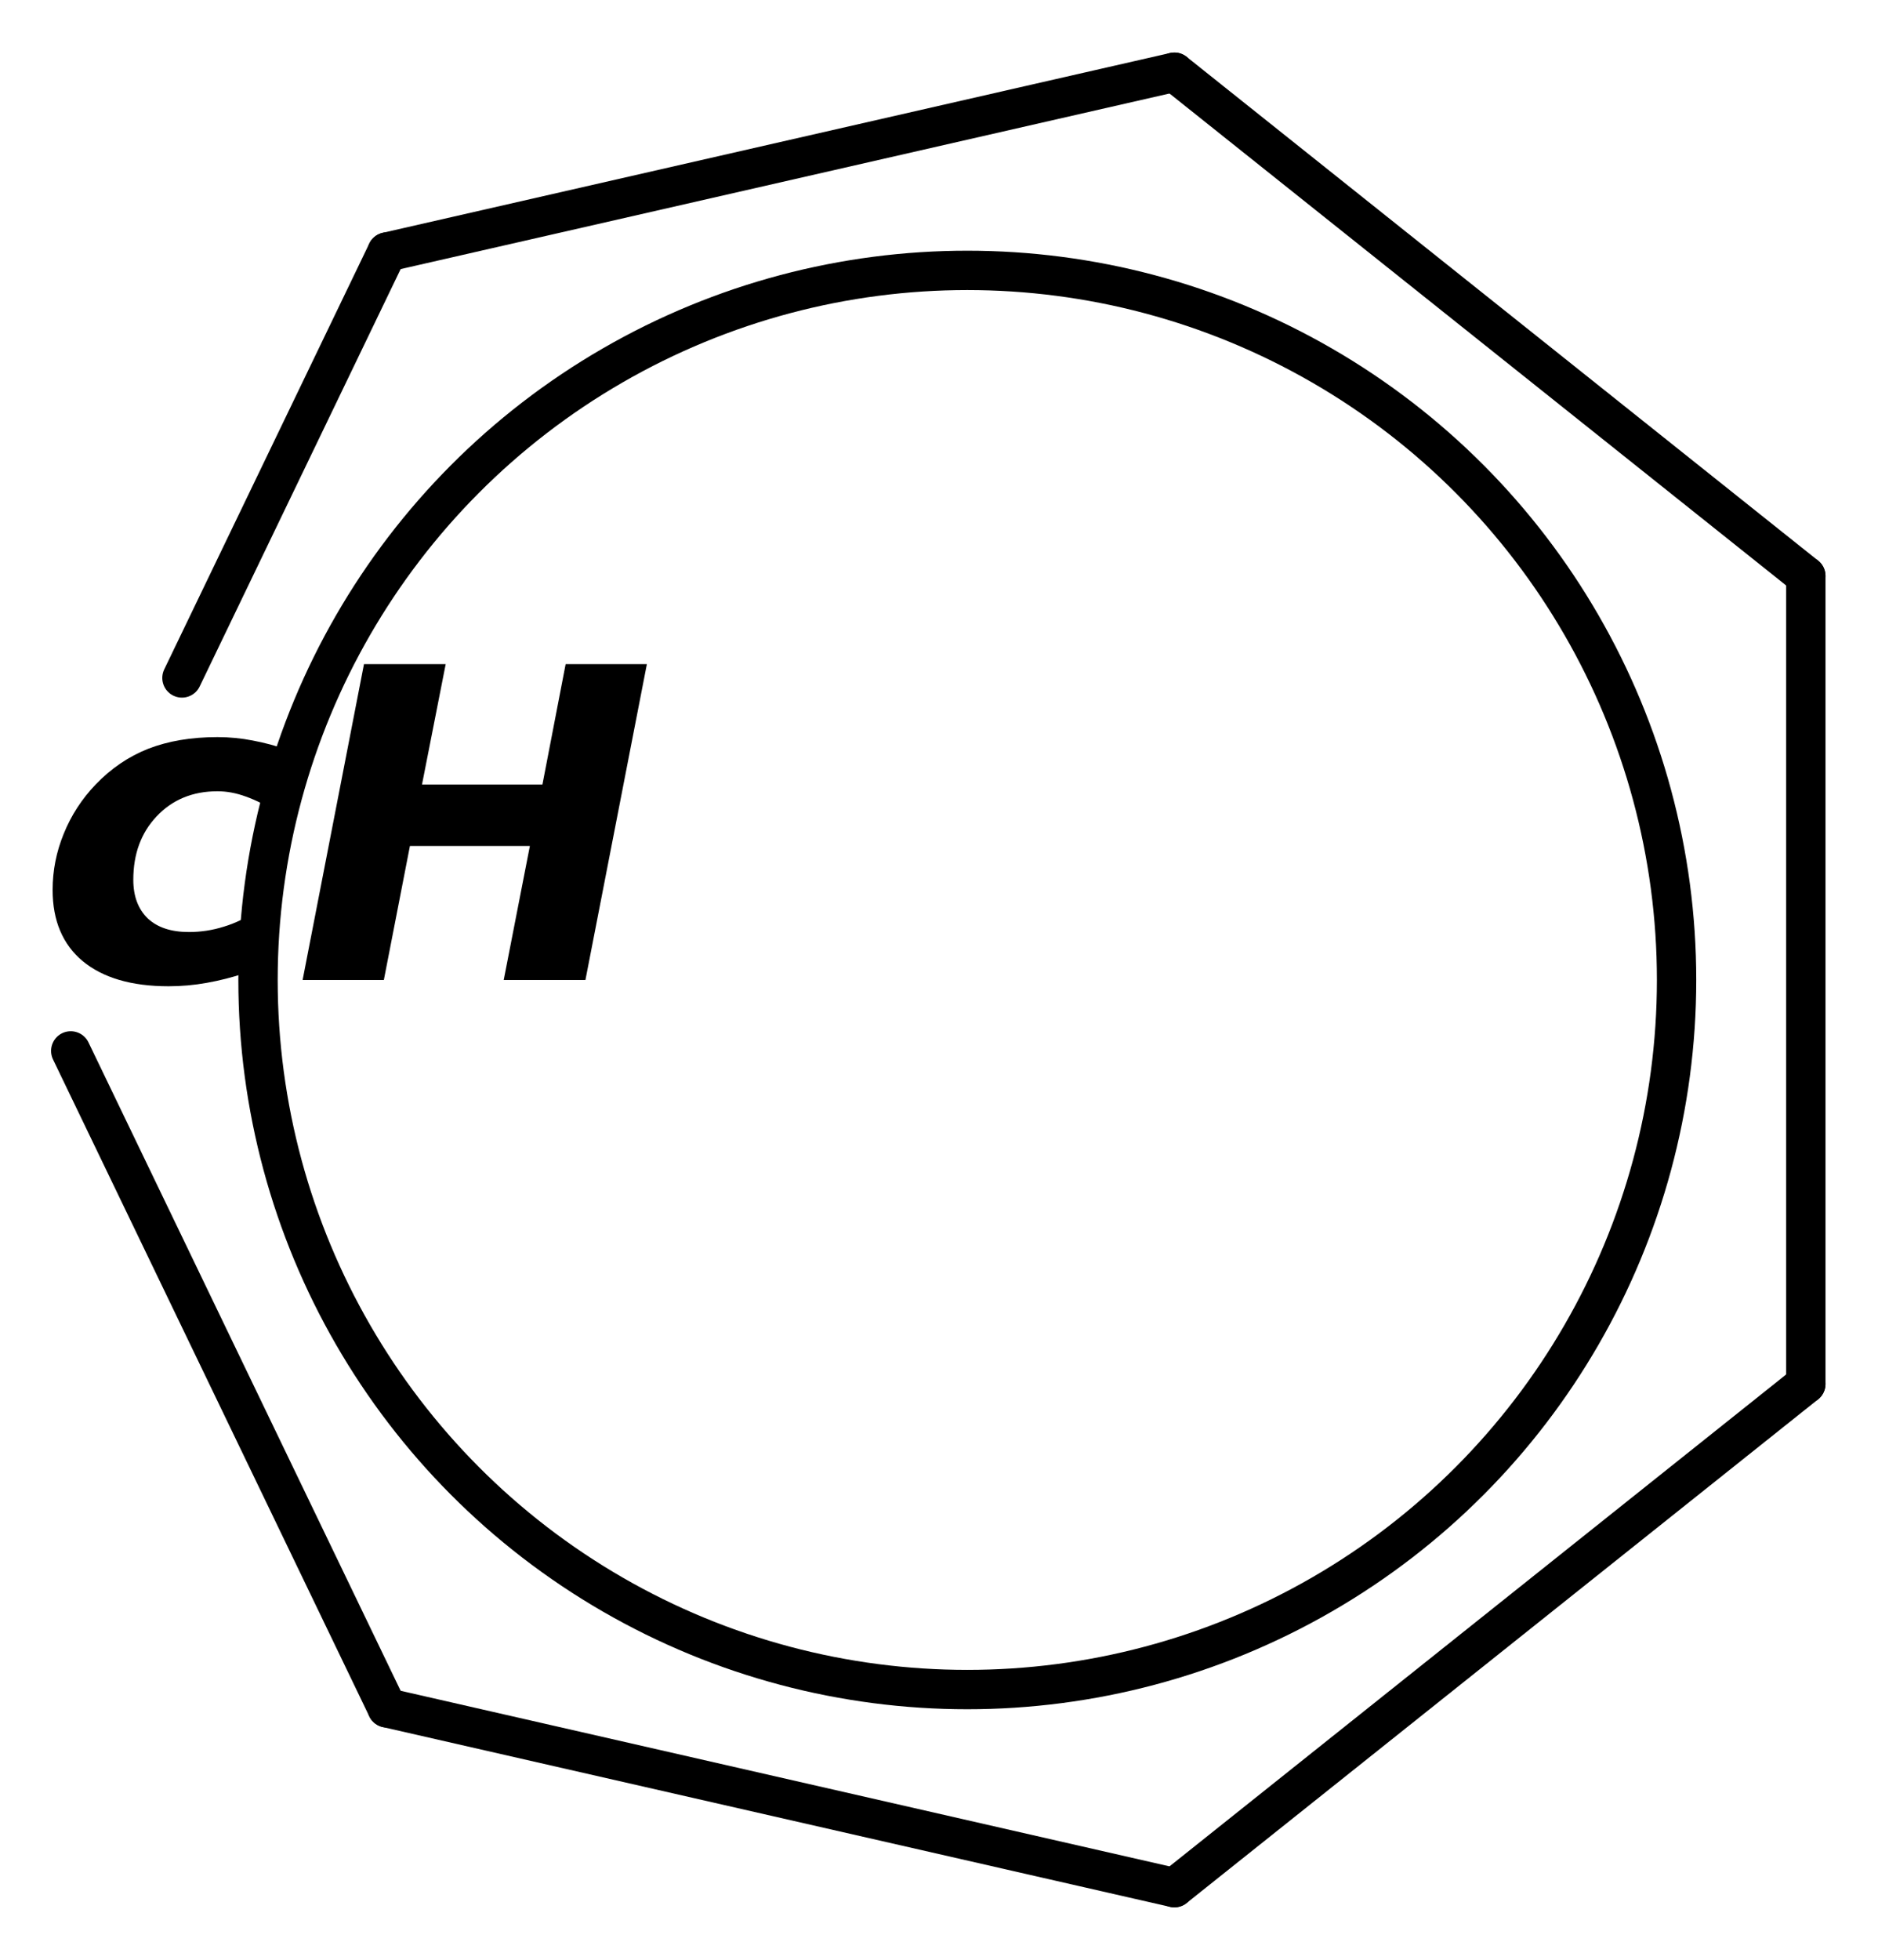 <?xml version='1.0' encoding='UTF-8'?>
<!DOCTYPE svg PUBLIC "-//W3C//DTD SVG 1.1//EN" "http://www.w3.org/Graphics/SVG/1.1/DTD/svg11.dtd">
<svg version='1.2' xmlns='http://www.w3.org/2000/svg' xmlns:xlink='http://www.w3.org/1999/xlink' width='23.626mm' height='24.645mm' viewBox='0 0 23.626 24.645'>
  <desc>Generated by the Chemistry Development Kit (http://github.com/cdk)</desc>
  <g stroke-linecap='round' stroke-linejoin='round' stroke='#000000' stroke-width='.495' fill='#000000'>
    <rect x='.0' y='.0' width='24.0' height='25.0' fill='#FFFFFF' stroke='none'/>
    <g id='mol1' class='mol'>
      <line id='mol1bnd1' class='bond' x1='22.718' y1='17.403' x2='22.718' y2='7.243'/>
      <line id='mol1bnd2' class='bond' x1='22.718' y1='7.243' x2='14.774' y2='.908'/>
      <line id='mol1bnd3' class='bond' x1='14.774' y1='.908' x2='4.869' y2='3.169'/>
      <line id='mol1bnd4' class='bond' x1='4.869' y1='3.169' x2='2.289' y2='8.525'/>
      <line id='mol1bnd5' class='bond' x1='.89' y1='13.215' x2='4.869' y2='21.476'/>
      <line id='mol1bnd6' class='bond' x1='4.869' y1='21.476' x2='14.774' y2='23.737'/>
      <line id='mol1bnd7' class='bond' x1='22.718' y1='17.403' x2='14.774' y2='23.737'/>
      <path id='mol1atm5' class='atom' d='M3.63 9.433l-.152 .779q-.195 -.128 -.384 -.195q-.182 -.067 -.358 -.067q-.469 .0 -.767 .317q-.292 .31 -.292 .796q.0 .311 .183 .487q.182 .17 .517 .17q.225 .0 .438 -.067q.219 -.066 .413 -.2l-.146 .784q-.237 .079 -.48 .122q-.237 .043 -.481 .043q-.699 -.0 -1.082 -.317q-.377 -.316 -.377 -.894q-.0 -.365 .139 -.705q.14 -.347 .402 -.621q.292 -.304 .663 -.45q.377 -.146 .87 -.146q.225 .0 .444 .043q.225 .042 .45 .121zM4.579 8.351h1.028l-.298 1.514h1.515l.292 -1.514h1.022l-.773 3.972h-1.028l.329 -1.685h-1.509l-.328 1.685h-1.022l.772 -3.972z' stroke='none'/>
      <ellipse cx='12.169' cy='12.323' rx='8.923' ry='8.923' fill='none' stroke='#000000'/>
    </g>
  </g>
</svg>
